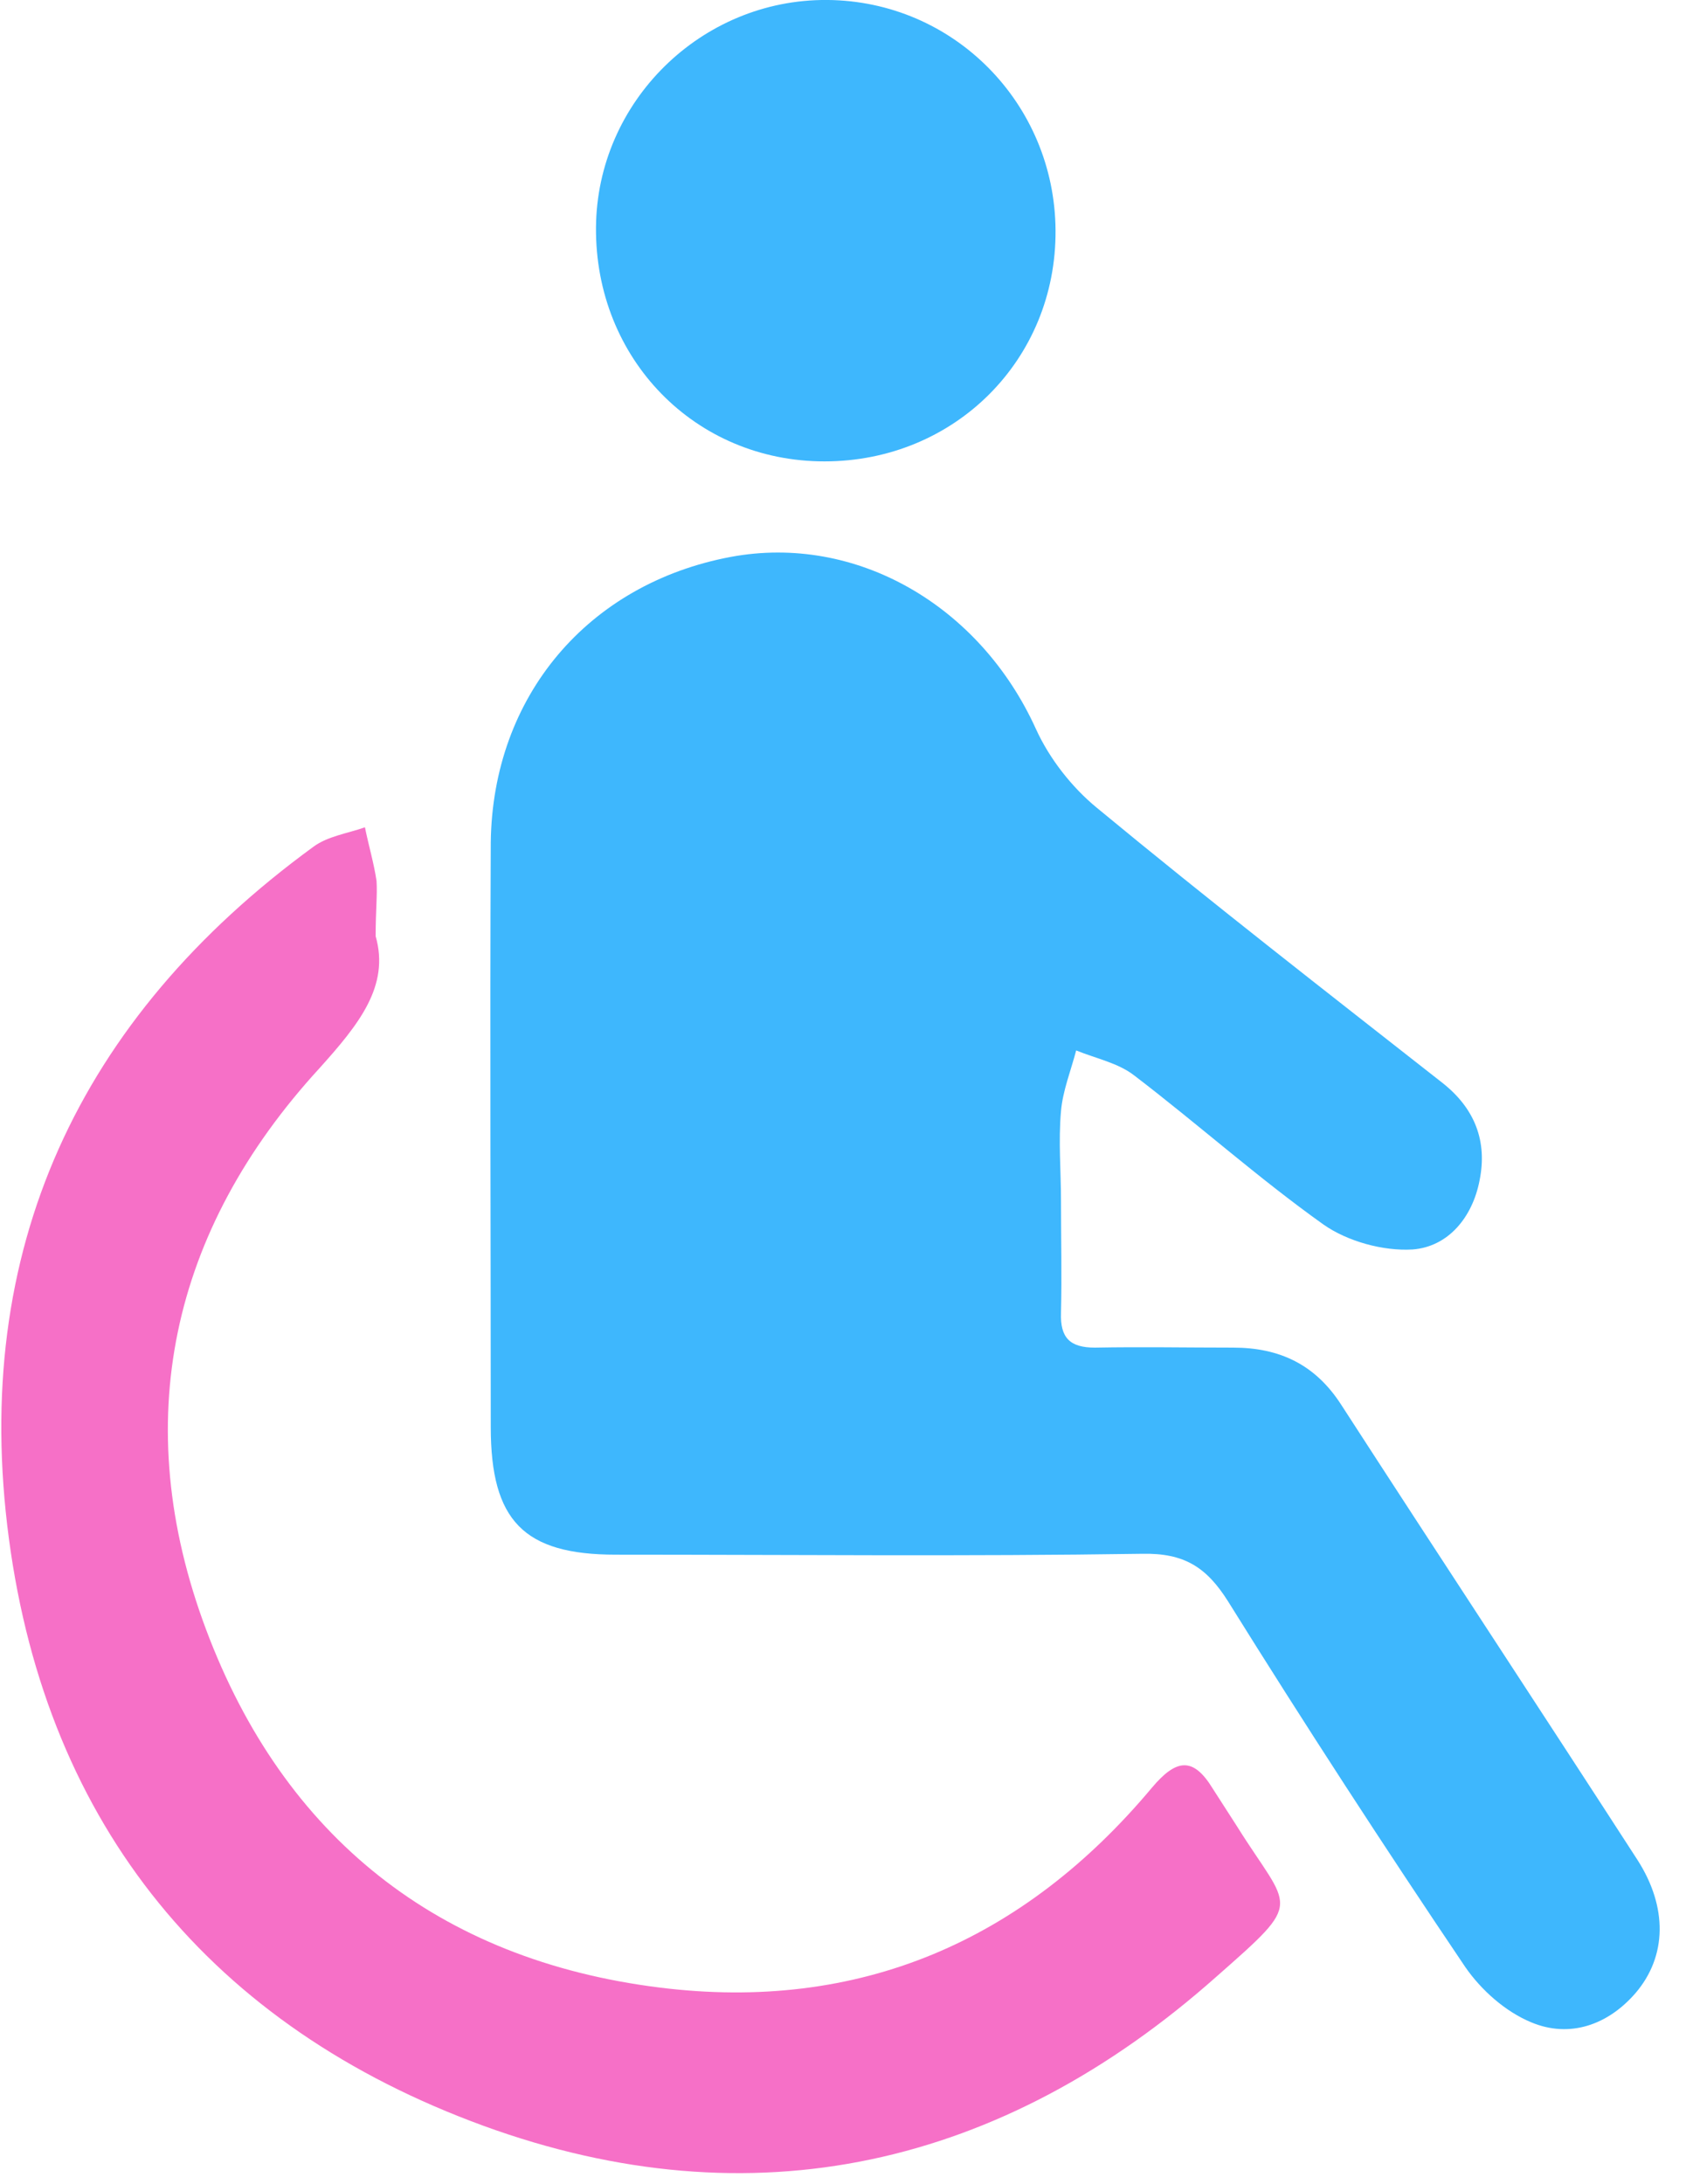 <svg width="61" height="79" viewBox="0 0 61 79" fill="none" xmlns="http://www.w3.org/2000/svg">
<path d="M38.387 43.456C38.387 44.812 38.42 46.136 38.387 47.492C38.355 48.396 38.71 48.751 39.614 48.751C41.293 48.719 42.94 48.751 44.618 48.751C46.297 48.751 47.589 49.364 48.525 50.817C52.077 56.306 55.693 61.794 59.244 67.283C60.342 68.994 60.309 70.77 59.179 72.094C58.179 73.256 56.79 73.74 55.402 73.159C54.466 72.772 53.594 71.997 53.013 71.157C50.075 66.799 47.201 62.376 44.425 57.92C43.65 56.693 42.843 56.177 41.325 56.209C34.965 56.306 28.637 56.241 22.277 56.241C18.951 56.241 17.756 55.014 17.756 51.624C17.756 44.586 17.724 37.516 17.756 30.477C17.821 25.182 21.276 21.114 26.442 20.146C30.962 19.306 35.449 21.889 37.483 26.377C37.968 27.442 38.775 28.475 39.679 29.218C43.779 32.608 47.976 35.869 52.173 39.162C53.368 40.098 53.82 41.293 53.529 42.714C53.271 44.037 52.399 45.103 51.108 45.2C50.042 45.264 48.751 44.909 47.879 44.295C45.523 42.617 43.359 40.679 41.035 38.904C40.454 38.452 39.646 38.29 38.936 38C38.742 38.742 38.452 39.453 38.387 40.195C38.29 41.293 38.387 42.358 38.387 43.456Z" fill="#3EB7FD"/>
<path d="M13.591 33.867C14.108 35.675 12.978 37.063 11.557 38.645C6.165 44.521 4.648 51.462 7.457 58.953C10.266 66.443 15.851 70.899 23.858 71.9C31.09 72.803 37.031 70.221 41.68 64.667C42.551 63.634 43.165 63.537 43.875 64.7C44.166 65.152 44.456 65.604 44.747 66.056C46.684 69.155 47.233 68.671 44.004 71.512C36.256 78.389 27.248 80.455 17.498 76.904C7.683 73.32 1.71 66.088 0.322 55.66C-1.067 45.231 2.84 36.837 11.331 30.638C11.848 30.251 12.558 30.154 13.204 29.928C13.333 30.573 13.527 31.219 13.623 31.865C13.656 32.382 13.591 32.93 13.591 33.867Z" fill="#F670C7"/>
<path d="M29.828 16.691C25.146 16.691 21.53 12.978 21.563 8.232C21.595 3.68 25.372 -0.033 29.925 -0.001C34.509 0.032 38.158 3.744 38.19 8.329C38.222 13.011 34.542 16.691 29.828 16.691Z" fill="#3EB7FD"/>
</svg>
